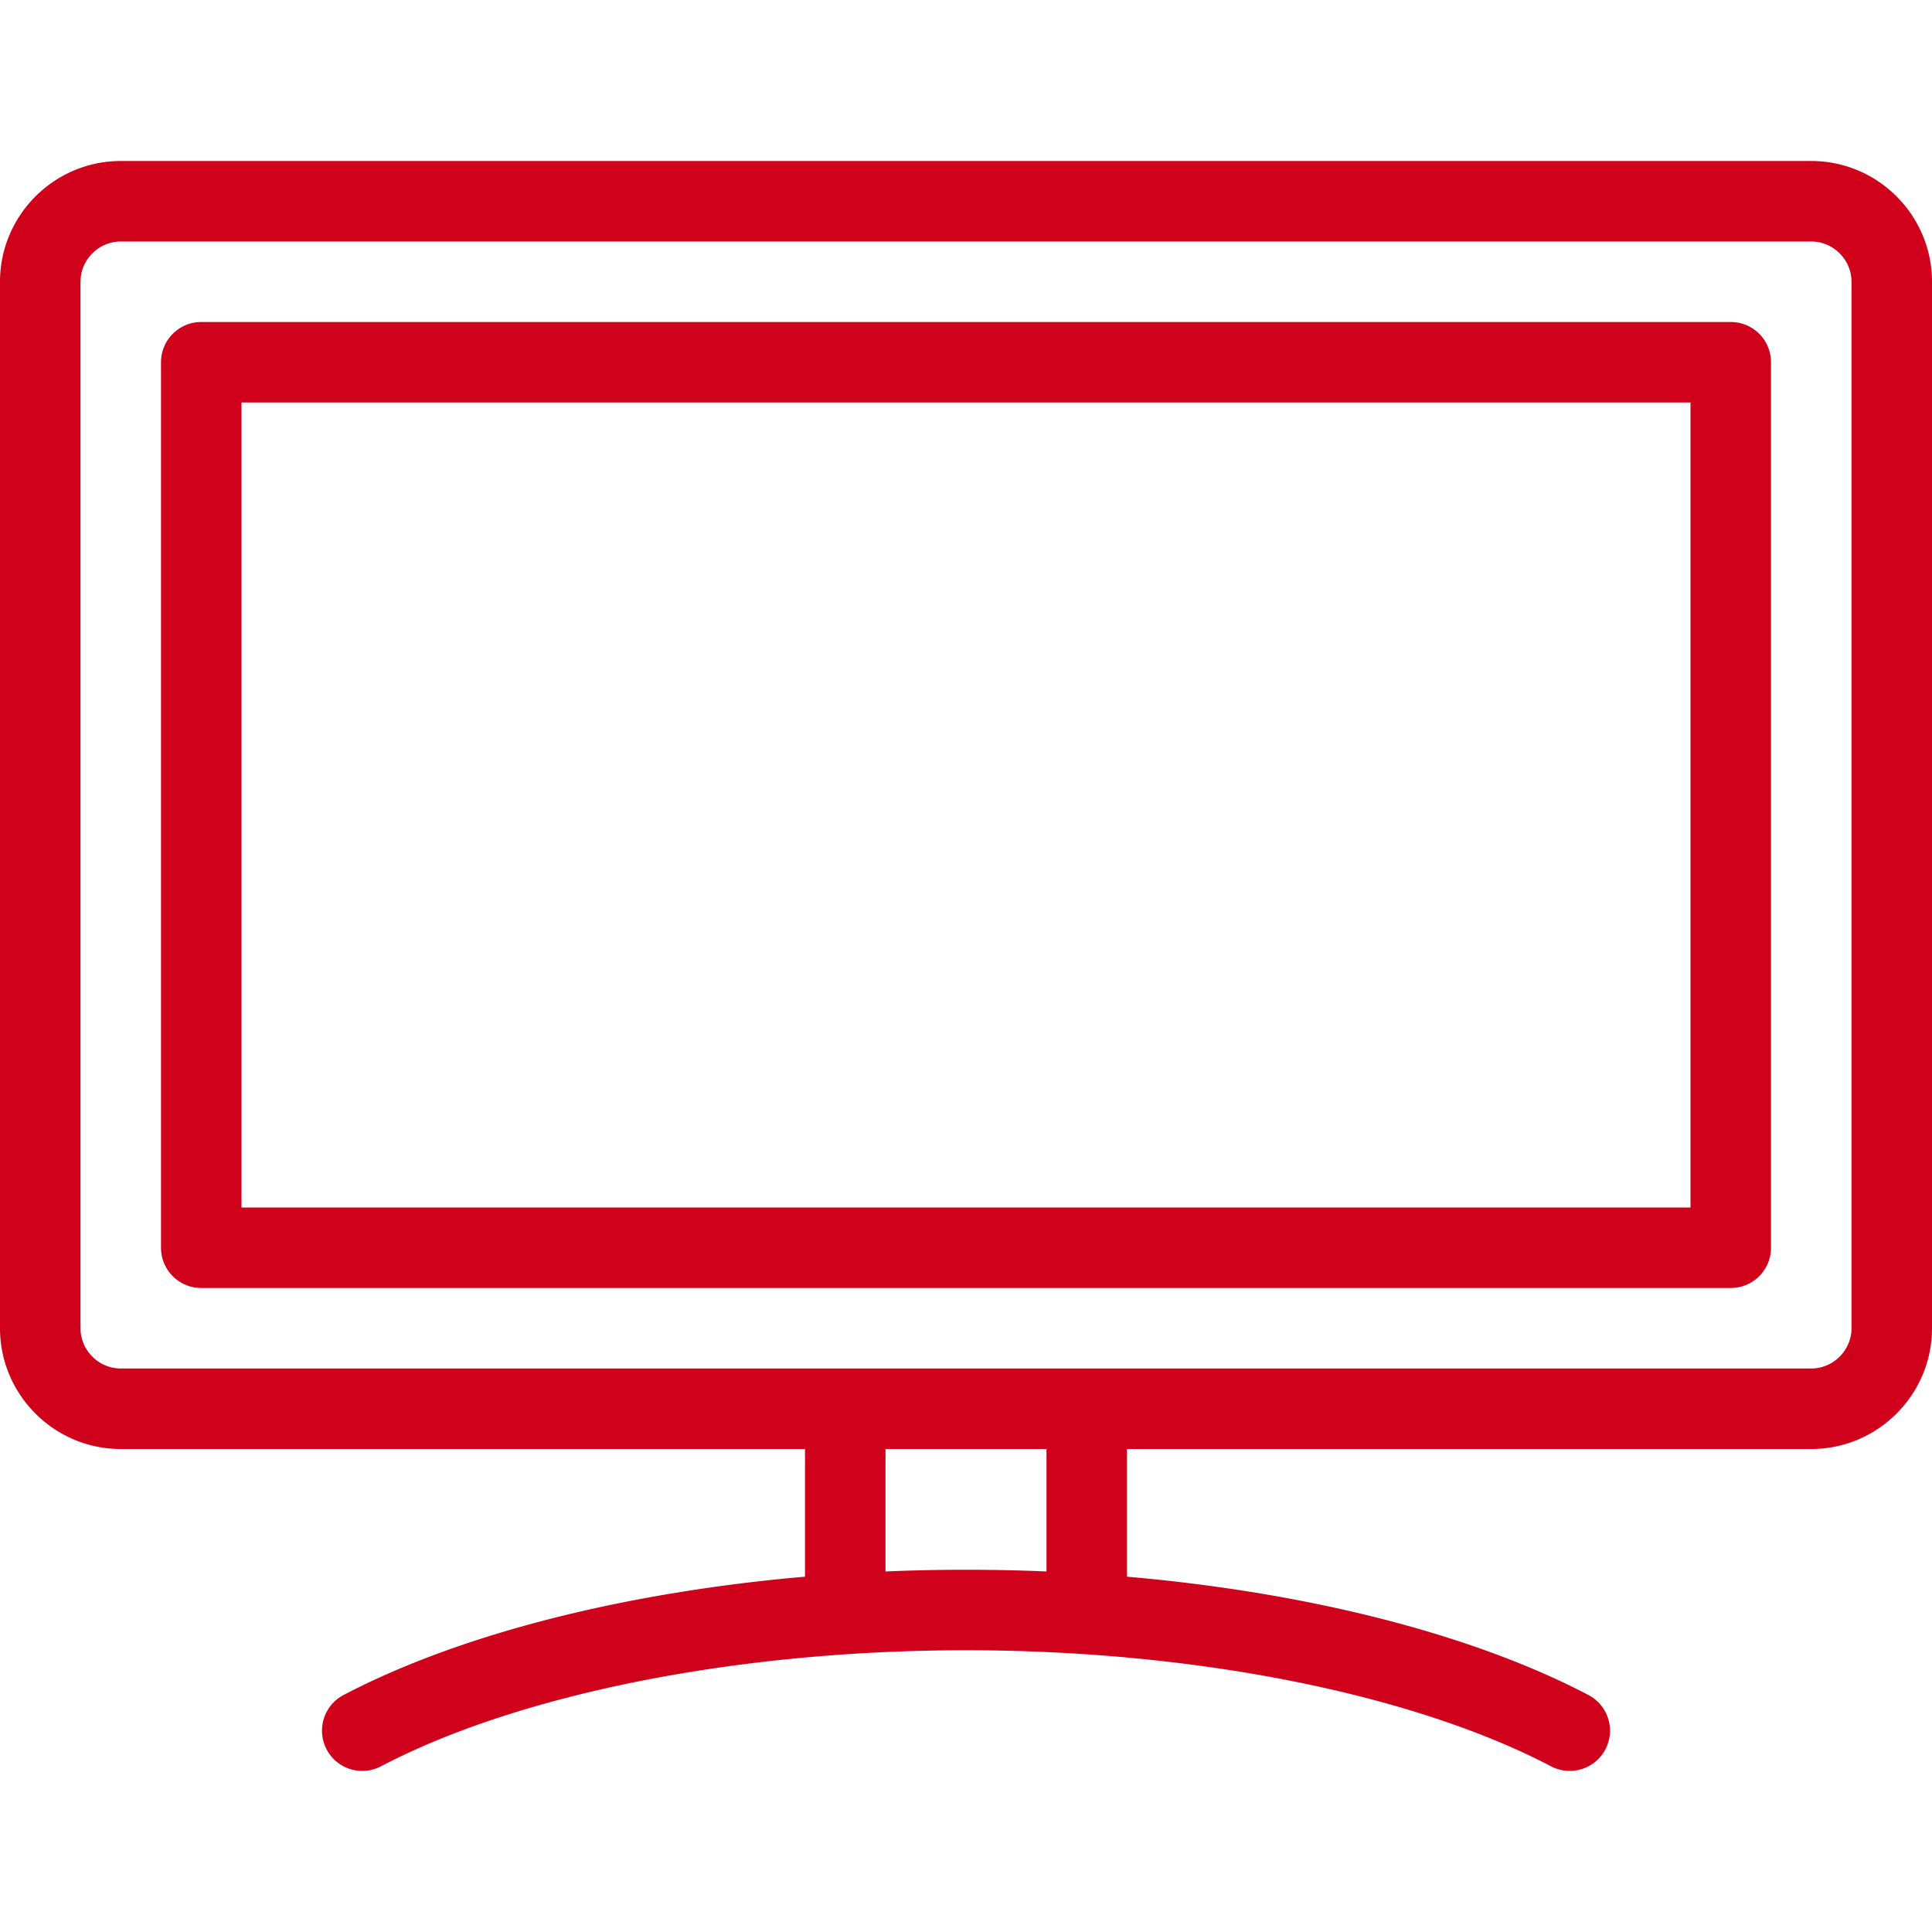 <svg viewBox="0 0 24 24" xmlns="http://www.w3.org/2000/svg"><title>Icons/Kategorie/HP/Elektro</title><g fill-rule="nonzero" fill="#D0021B"><path d="M19.732 21.056C17.874 20.082 15.012 19.5 12 19.5c-3.012 0-5.874.582-7.732 1.556a.5.5 0 0 0 .464.886C6.433 21.05 9.14 20.5 12 20.5c2.861 0 5.567.55 7.268 1.442a.5.5 0 1 0 .464-.886zM23 16.5v-13c0-.274-.226-.5-.5-.5h-21c-.274 0-.5.226-.5.5v13c0 .274.226.5.5.5h21c.274 0 .5-.226.5-.5zm1 0c0 .826-.673 1.5-1.5 1.5h-21C.674 18 0 17.326 0 16.5v-13C0 2.674.674 2 1.5 2h21c.827 0 1.5.674 1.5 1.5v13z"/><path d="M2.5 16a.5.5 0 0 1-.5-.5v-11a.5.5 0 0 1 .5-.5h19a.5.5 0 0 1 .5.5v11a.5.5 0 0 1-.5.5h-19zM21 15V5H3v10h18zM10 17.5v2.549h1V17.5zM13 17.5v2.549h1V17.5z"/></g></svg>